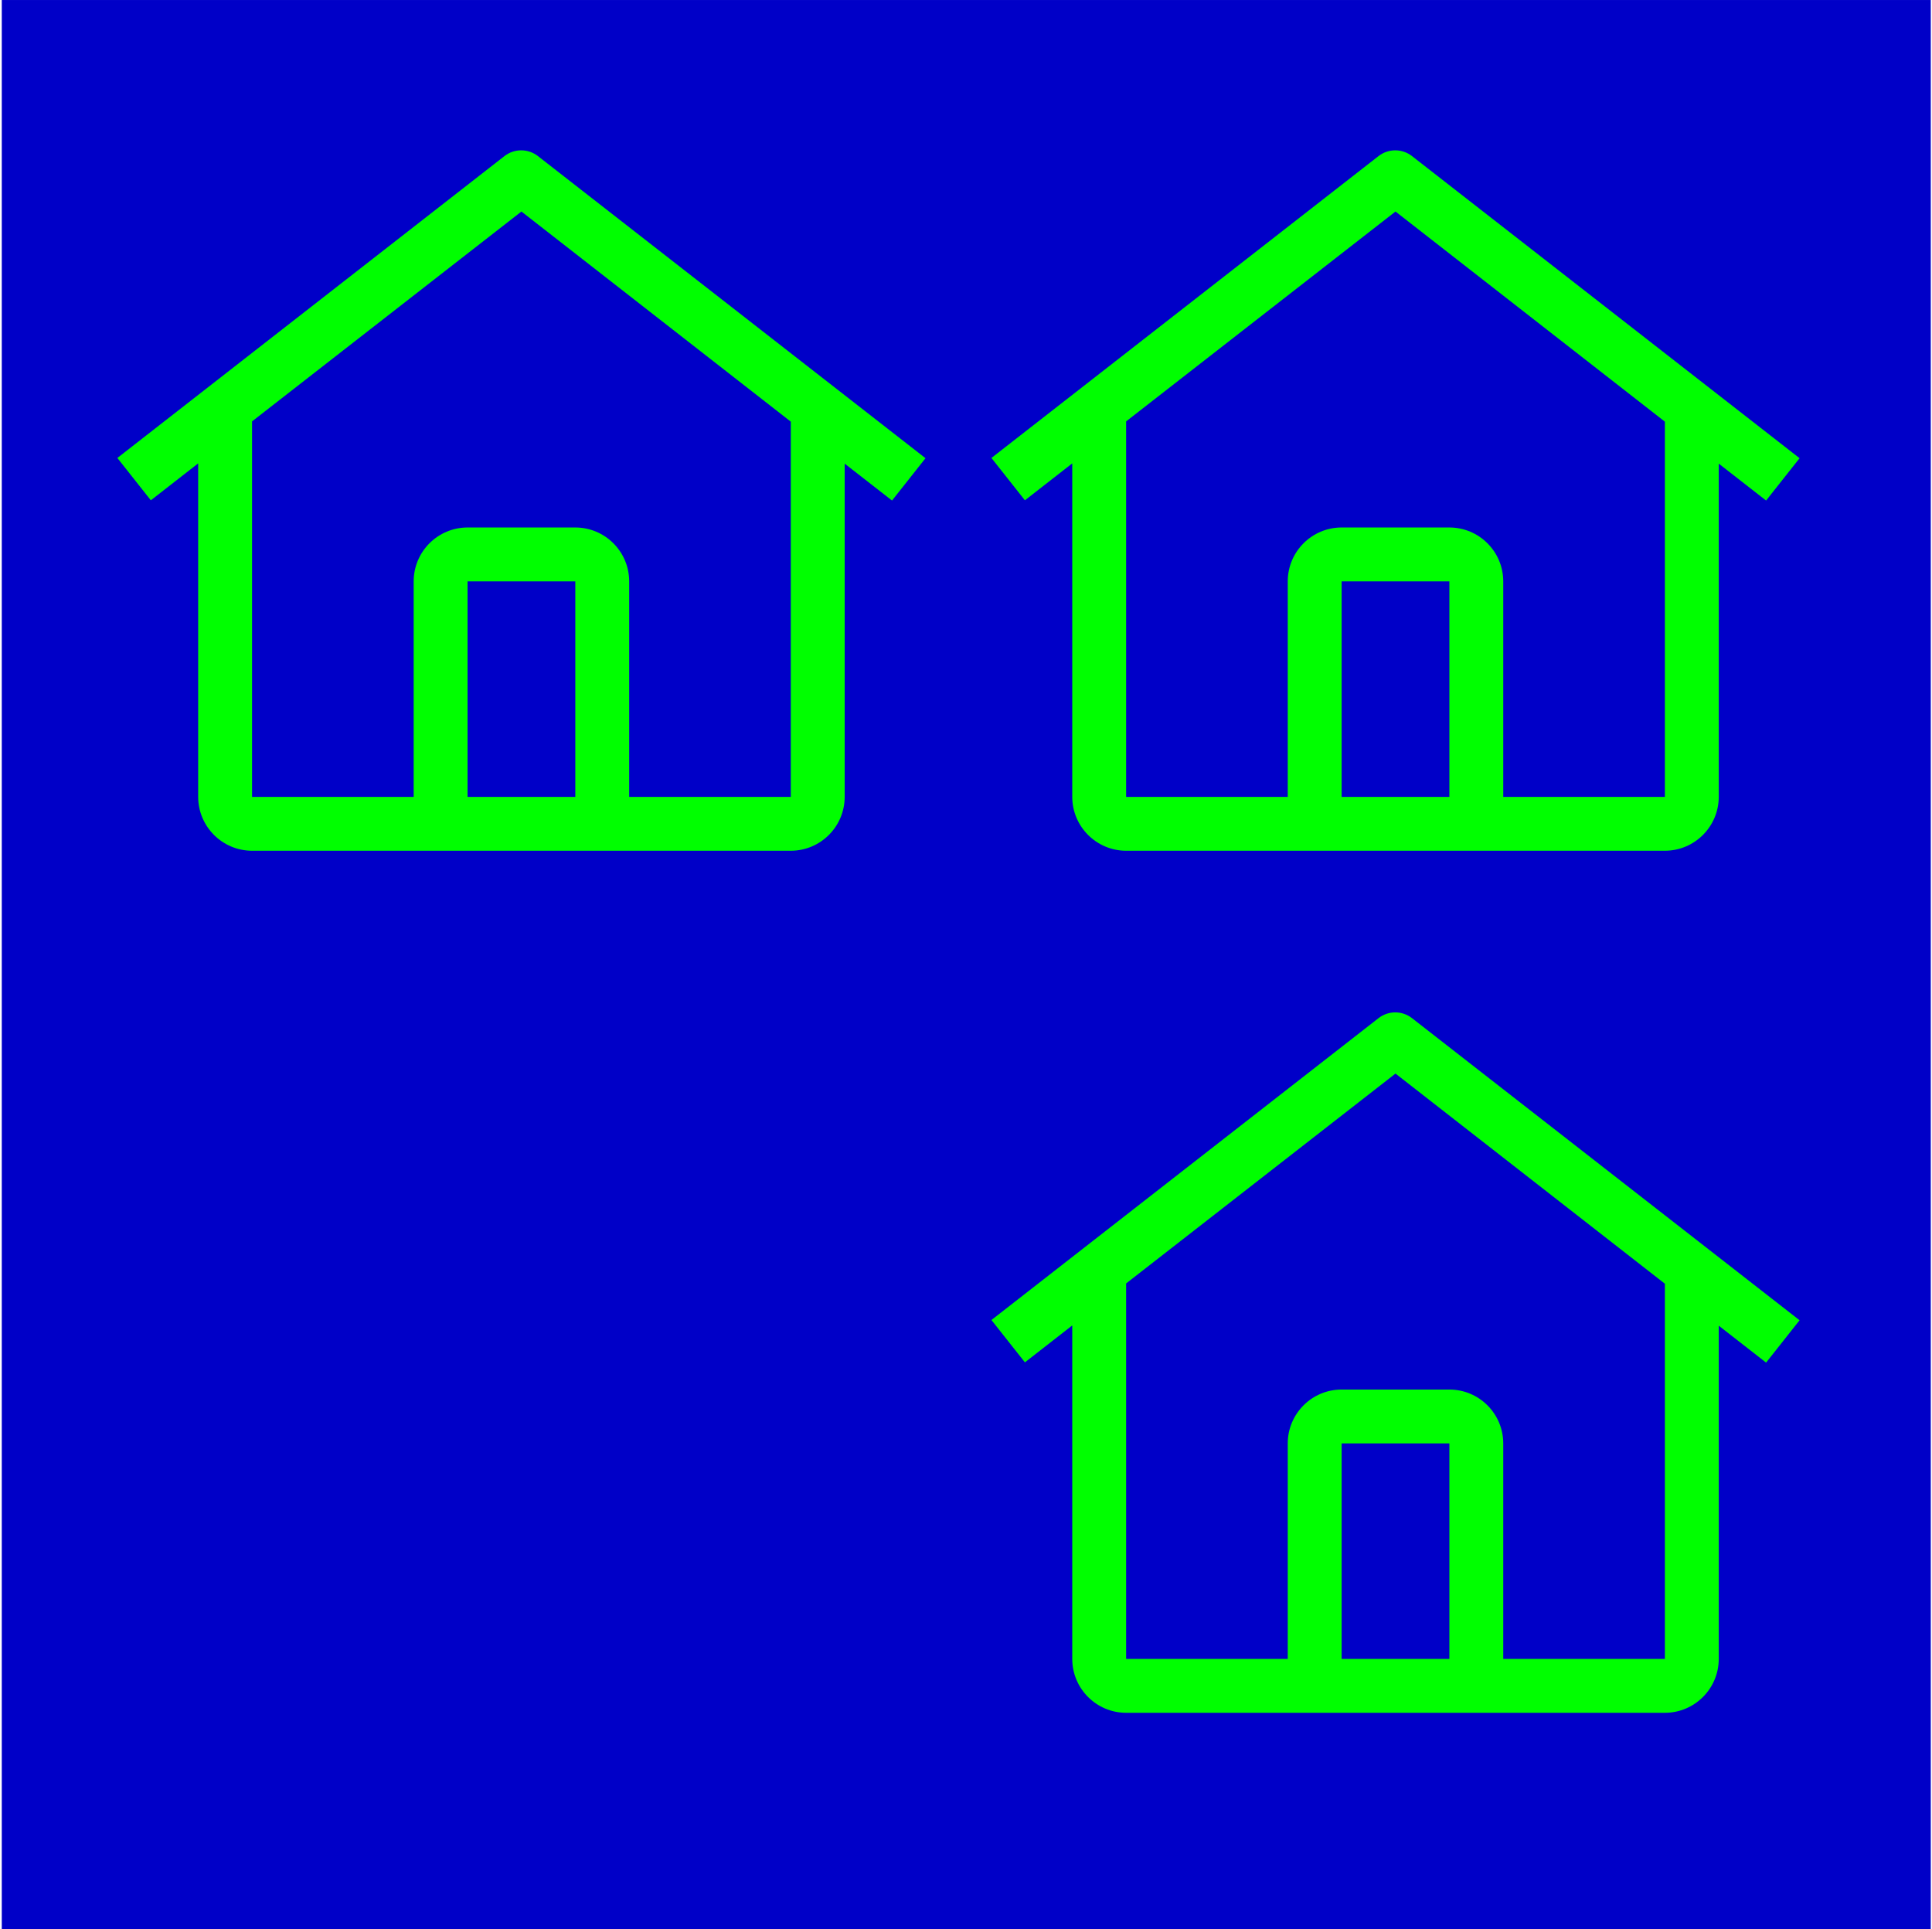 <?xml version="1.0" encoding="UTF-8"?>
<svg xmlns="http://www.w3.org/2000/svg" xmlns:xlink="http://www.w3.org/1999/xlink" width="641px" height="640px" viewBox="0 0 641 640" version="1.1">
  <title>Facts and Figures/jeder-vierte-haushalt-in-deutschland/bg-img</title>
  <g id="Facts-and-Figures" stroke="none" stroke-width="1" fill="none" fill-rule="evenodd">
    <g id="desktop/facts-and-figures/jeder-vierte-haushalt" transform="translate(-1122, -160)">
      <g id="Facts-and-Figures/jeder-vierte-haushalt-in-deutschland/bg-img" transform="translate(1122.59, 160.004)">
        <polygon id="window" fill="#0000C8" points="0 640 640 640 640 0 0 0"></polygon>
        <g id="Actions-/-Controls-/-center-to-fit-/-24" transform="translate(38.348, 49.872)" fill="#00FF00">
          <path d="M139.535,1.91 C136.271,-0.637 131.692,-0.637 128.428,1.91 L0,102.06 L11.107,116.107 L26.812,103.861 L26.812,214.499 C26.833,224.363 34.824,232.354 44.688,232.374 L223.438,232.374 C233.302,232.356 241.294,224.364 241.312,214.499 L241.312,103.943 L257.018,116.187 L268.125,102.139 L139.535,1.91 Z M151.938,214.499 L116.188,214.499 L116.188,142.999 L151.938,142.999 L151.938,214.499 Z M169.812,214.499 L169.812,142.999 C169.801,133.132 161.805,125.136 151.938,125.124 L116.188,125.124 C106.319,125.134 98.322,133.131 98.312,142.999 L98.312,214.499 L44.688,214.499 L44.688,89.924 L134.062,20.301 L223.438,90.018 L223.438,214.499 L169.812,214.499 Z" id="Fill"></path>
        </g>
        <g id="Actions-/-Controls-/-center-to-fit-/-24-Copy" transform="translate(328.348, 49.872)" fill="#00FF00">
          <path d="M139.535,1.91 C136.271,-0.637 131.692,-0.637 128.428,1.91 L0,102.06 L11.107,116.107 L26.812,103.861 L26.812,214.499 C26.833,224.363 34.824,232.354 44.688,232.374 L223.438,232.374 C233.302,232.356 241.294,224.364 241.312,214.499 L241.312,103.943 L257.018,116.187 L268.125,102.139 L139.535,1.91 Z M151.938,214.499 L116.188,214.499 L116.188,142.999 L151.938,142.999 L151.938,214.499 Z M169.812,214.499 L169.812,142.999 C169.801,133.132 161.805,125.136 151.938,125.124 L116.188,125.124 C106.319,125.134 98.322,133.131 98.312,142.999 L98.312,214.499 L44.688,214.499 L44.688,89.924 L134.062,20.301 L223.438,90.018 L223.438,214.499 L169.812,214.499 Z" id="Fill"></path>
        </g>
        <g id="Actions-/-Controls-/-center-to-fit-/-24-Copy-2" transform="translate(328.348, 335.872)" fill="#00FF00">
          <path d="M139.535,1.91 C136.271,-0.637 131.692,-0.637 128.428,1.91 L0,102.06 L11.107,116.107 L26.812,103.861 L26.812,214.499 C26.833,224.363 34.824,232.354 44.688,232.374 L223.438,232.374 C233.302,232.356 241.294,224.364 241.312,214.499 L241.312,103.943 L257.018,116.187 L268.125,102.139 L139.535,1.91 Z M151.938,214.499 L116.188,214.499 L116.188,142.999 L151.938,142.999 L151.938,214.499 Z M169.812,214.499 L169.812,142.999 C169.801,133.132 161.805,125.136 151.938,125.124 L116.188,125.124 C106.319,125.134 98.322,133.131 98.312,142.999 L98.312,214.499 L44.688,214.499 L44.688,89.924 L134.062,20.301 L223.438,90.018 L223.438,214.499 L169.812,214.499 Z" id="Fill"></path>
        </g>
      </g>
    </g>
  </g>
</svg>
